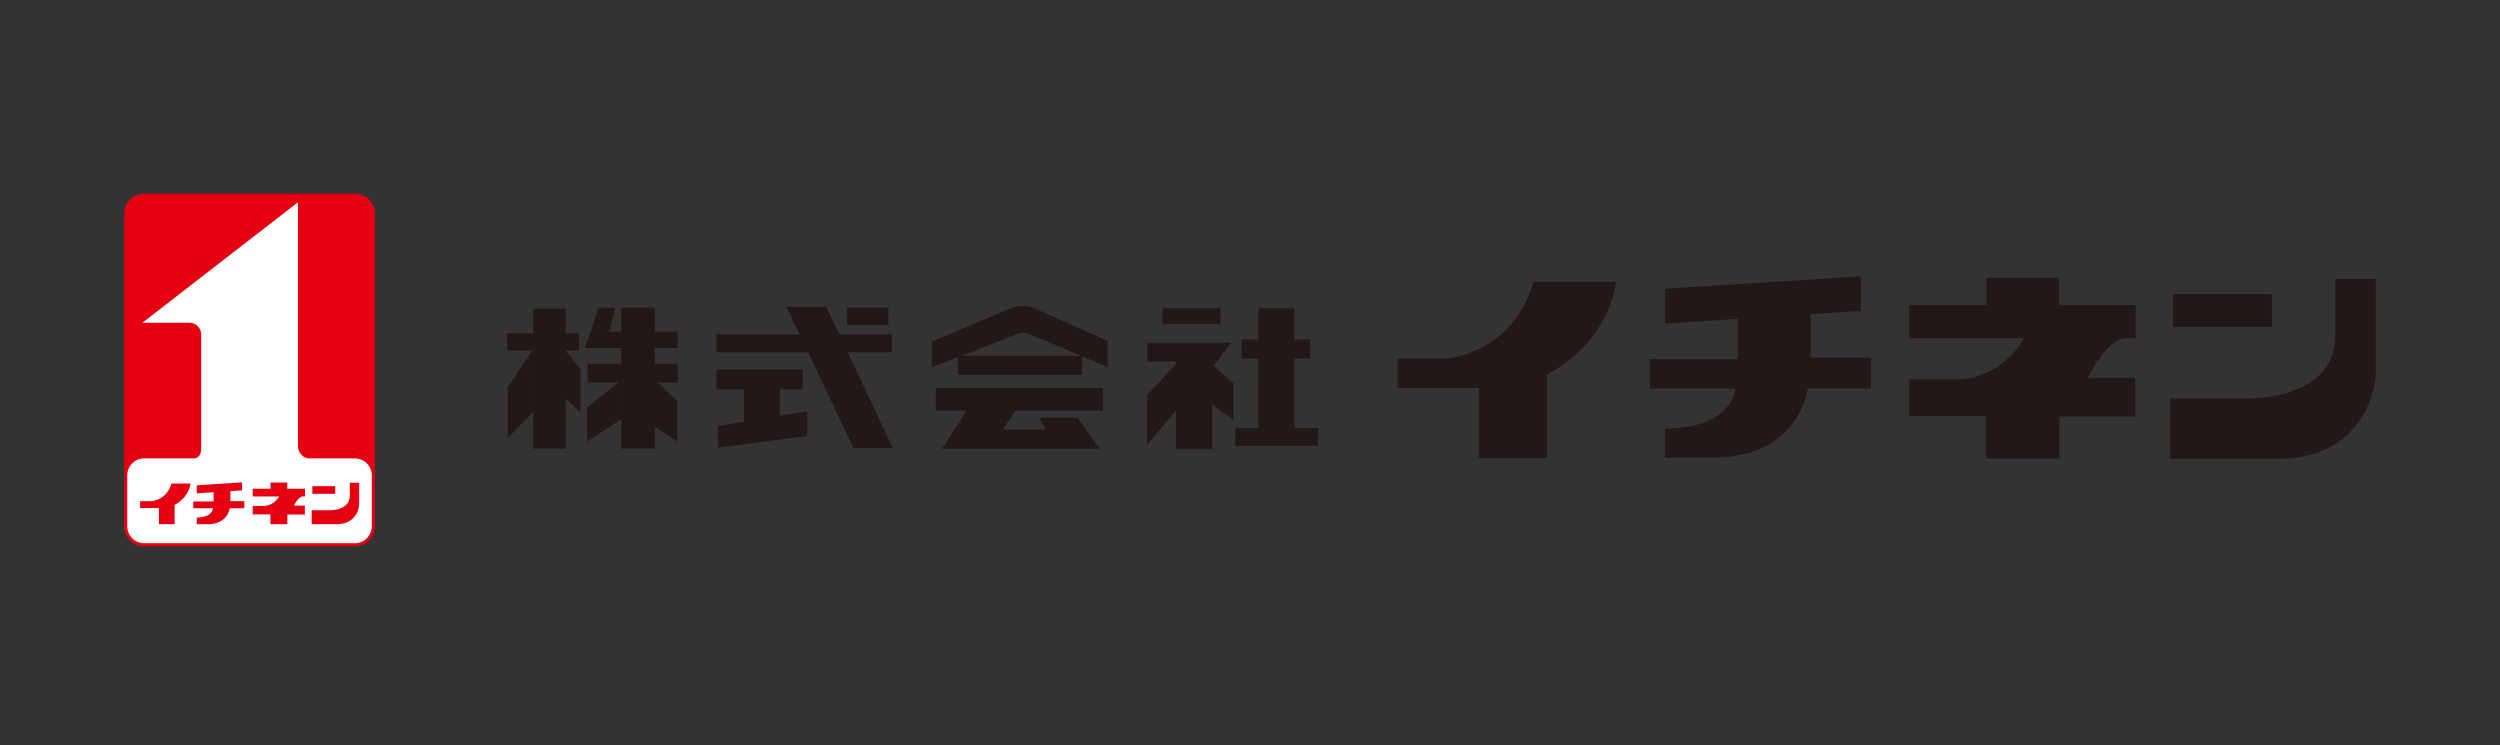 <?xml version="1.0" encoding="utf-8"?>
<!-- Generator: Adobe Illustrator 15.0.0, SVG Export Plug-In . SVG Version: 6.00 Build 0)  -->
<!DOCTYPE svg PUBLIC "-//W3C//DTD SVG 1.1//EN" "http://www.w3.org/Graphics/SVG/1.1/DTD/svg11.dtd">
<svg version="1.1" id="レイヤー_1" xmlns="http://www.w3.org/2000/svg" xmlns:xlink="http://www.w3.org/1999/xlink" x="0px"
	 y="0px" width="500px" height="149px" viewBox="-494 -271.458 500 149" enable-background="new -494 -271.458 500 149"
	 xml:space="preserve">
<rect x="-494" y="-271.458" width="500" height="149" fill="#333333" stroke="none"/>
<g>
	<path fill="#E50012" d="M-469.159-228.733c0-2.19,1.788-3.979,3.974-3.979h42.186c2.186,0,3.974,1.789,3.974,3.979v62.546
		c0,2.196-1.788,3.983-3.974,3.983h-42.186c-2.186,0-3.974-1.787-3.974-3.983V-228.733z"/>
	<path fill="#FFFFFF" d="M-419.646-176.398c0-1.854-1.502-3.376-3.352-3.376h-9.06c-1.419,0-2.342-1.172-2.342-2.484v-48.753
		l-31.139,24.115h9.575c1.093,0,2.191,1.1,2.191,2.196v23.097c0,0.945-0.51,1.829-1.462,1.829h-9.949
		c-1.856,0-3.357,1.503-3.357,3.354v10.233c0,1.854,1.501,3.372,3.357,3.372h42.162c1.855,0,3.376-1.519,3.376-3.372V-176.398z"/>
	<path fill="#E50012" d="M-465.967-171.214h2.191c0.486,0,3.206-0.469,4.081-3.535h3.808c0,0-0.248,2.714-3.187,4.271v3.861h-3.143
		v-3.231h-3.755L-465.967-171.214z"/>
	<path fill="#E50012" d="M-447.92-171.231v-2l2.317-0.152v-1.604l-9.045,0.586v1.605l3.366-0.222v1.855h-4.056v1.357h3.945
		c-0.311,1.964-3.255,1.851-3.255,1.851v1.337h2.497c3.745-0.157,4.1-3.188,4.1-3.188h2.919v-1.427H-447.92z"/>
	<path fill="#E50012" d="M-433.585-172.165h0.574v-1.54h-3.542v-1.248h-3.342v1.248h-3.566v1.54h5.295
		c-1,1.761-2.817,1.895-2.817,1.895h-2.478v1.694h3.547v1.959h3.386v-1.938h3.497v-1.782h-2.181
		C-434.6-171.612-434.002-172.037-433.585-172.165"/>
	<rect x="-431.523" y="-174.219" fill="#E50012" width="4.566" height="1.518"/>
	<path fill="#E50012" d="M-424.019-174.91h1.851v4.428c0,0.339-0.379,3.664-4.207,3.865h-5.285v-2.788h3.609
		c0,0,4.008,0.101,4.008-2.899v-2.564"/>
	<rect x="-392.587" y="-204.813" fill="#231815" width="14.389" height="3.448"/>
	<rect x="-387.361" y="-209.732" fill="#231815" width="6.481" height="27.99"/>
	<polygon fill="#231815" points="-387.259,-201.778 -392.467,-194.026 -392.467,-183.829 -387.239,-189.234 	"/>
	<polygon fill="#231815" points="-381.269,-201.806 -377.922,-197.652 -377.922,-189.021 -381.172,-191.995 	"/>
	<polygon fill="#231815" points="-358.461,-201.84 -358.461,-205.131 -375.852,-205.131 -377.12,-201.84 	"/>
	<rect x="-376.474" y="-198.709" fill="#231815" width="18.013" height="3.788"/>
	<rect x="-369.746" y="-209.927" fill="#231815" width="6.689" height="28.186"/>
	<polygon fill="#231815" points="-370.936,-209.927 -374.322,-209.927 -375.852,-205.131 -372.077,-205.131 	"/>
	<polygon fill="#231815" points="-369.605,-195.547 -376.562,-189.981 -376.562,-183.173 -369.675,-187.663 	"/>
	<polygon fill="#231815" points="-363.436,-186.337 -358.549,-183.172 -358.549,-191.23 -363.538,-196.027 	"/>
	<rect x="-350.723" y="-204.579" fill="#231815" width="35.05" height="3.569"/>
	<polygon fill="#231815" points="-336.712,-210.084 -328.726,-210.084 -315.424,-181.833 -323.289,-181.833 	"/>
	<rect x="-324.634" y="-209.958" fill="#231815" width="8.307" height="3.461"/>
	<rect x="-350.723" y="-197.543" fill="#231815" width="17.265" height="3.957"/>
	<rect x="-345.217" y="-194.482" fill="#231815" width="7.189" height="8.172"/>
	<polygon fill="#231815" points="-350.411,-186.29 -332.558,-189.225 -332.558,-184.272 -350.411,-181.92 	"/>
	<path fill="#231815" d="M-307.613-203.131l16.153-6.843c0,0,2.234-0.639,4.144,0.077l14.841,6.634v5.192l-16.168-6.773
		c0,0-0.986-0.26-1.914,0.2c-0.704,0.331-17.056,6.61-17.056,6.61V-203.131z"/>
	<rect x="-302.405" y="-200.322" fill="#231815" width="24.839" height="3.868"/>
	<rect x="-306.855" y="-193.856" fill="#231815" width="33.452" height="4.507"/>
	<polyline fill="#231815" points="-300.248,-190.037 -305.587,-181.681 -274.064,-181.681 -278.489,-187.922 -286.247,-187.922 
		-284.805,-185.539 -293.442,-185.539 -290.372,-190.12 -300.146,-190.12 	"/>
	<rect x="-261.512" y="-209.797" fill="#231815" width="11.601" height="3.114"/>
	<polygon fill="#231815" points="-264.576,-192.447 -257.581,-199.926 -257.581,-190.726 -264.576,-182.576 	"/>
	<rect x="-258.825" y="-199.841" fill="#231815" width="7.282" height="18.233"/>
	<polygon fill="#231815" points="-264.533,-202.904 -247.797,-202.904 -252.203,-197.048 -252.203,-199.161 -264.533,-199.161 	"/>
	<polygon fill="#231815" points="-252.203,-199.161 -247.321,-194.752 -247.321,-187.456 -252.203,-191.017 	"/>
	<rect x="-245.684" y="-203.572" fill="#231815" width="13.705" height="3.841"/>
	<rect x="-242.333" y="-209.797" fill="#231815" width="7.195" height="25.216"/>
	<rect x="-246.938" y="-185.833" fill="#231815" width="16.59" height="3.548"/>
	<path fill="#231815" d="M-214.491-199.769h9.507c2.099,0,13.918-2.031,17.673-15.328h16.532c0,0-1.069,11.767-13.821,18.54v16.715
		h-13.627v-14.004h-16.264V-199.769z"/>
	<path fill="#231815" d="M-131.862-199.945v-8.673l10.046-0.643v-6.958l-39.213,2.52v6.959l14.583-0.939v8.04h-17.576v5.883h17.1
		c-1.359,8.501-14.106,8.016-14.106,8.016v5.795h10.813c16.24-0.679,17.785-13.811,17.785-13.811h12.65v-6.189H-131.862z"/>
	<path fill="#231815" d="M-69.335-203.792h2.482v-6.675h-15.361v-5.42h-14.486v5.42h-15.458v6.675h22.954
		c-4.349,7.631-12.227,8.199-12.227,8.199h-10.728v7.341h15.356v8.498h14.695v-8.398h15.167v-7.734h-9.464
		C-73.731-201.393-71.147-203.244-69.335-203.792"/>
	<rect x="-59.406" y="-212.658" fill="#231815" width="19.796" height="6.575"/>
	<path fill="#231815" d="M-26.863-215.667h8.021v19.205c0,1.467-1.642,15.886-18.246,16.747h-22.9v-12.067h15.657
		c0,0,17.382,0.408,17.382-12.566v-11.123"/>
</g>
</svg>
